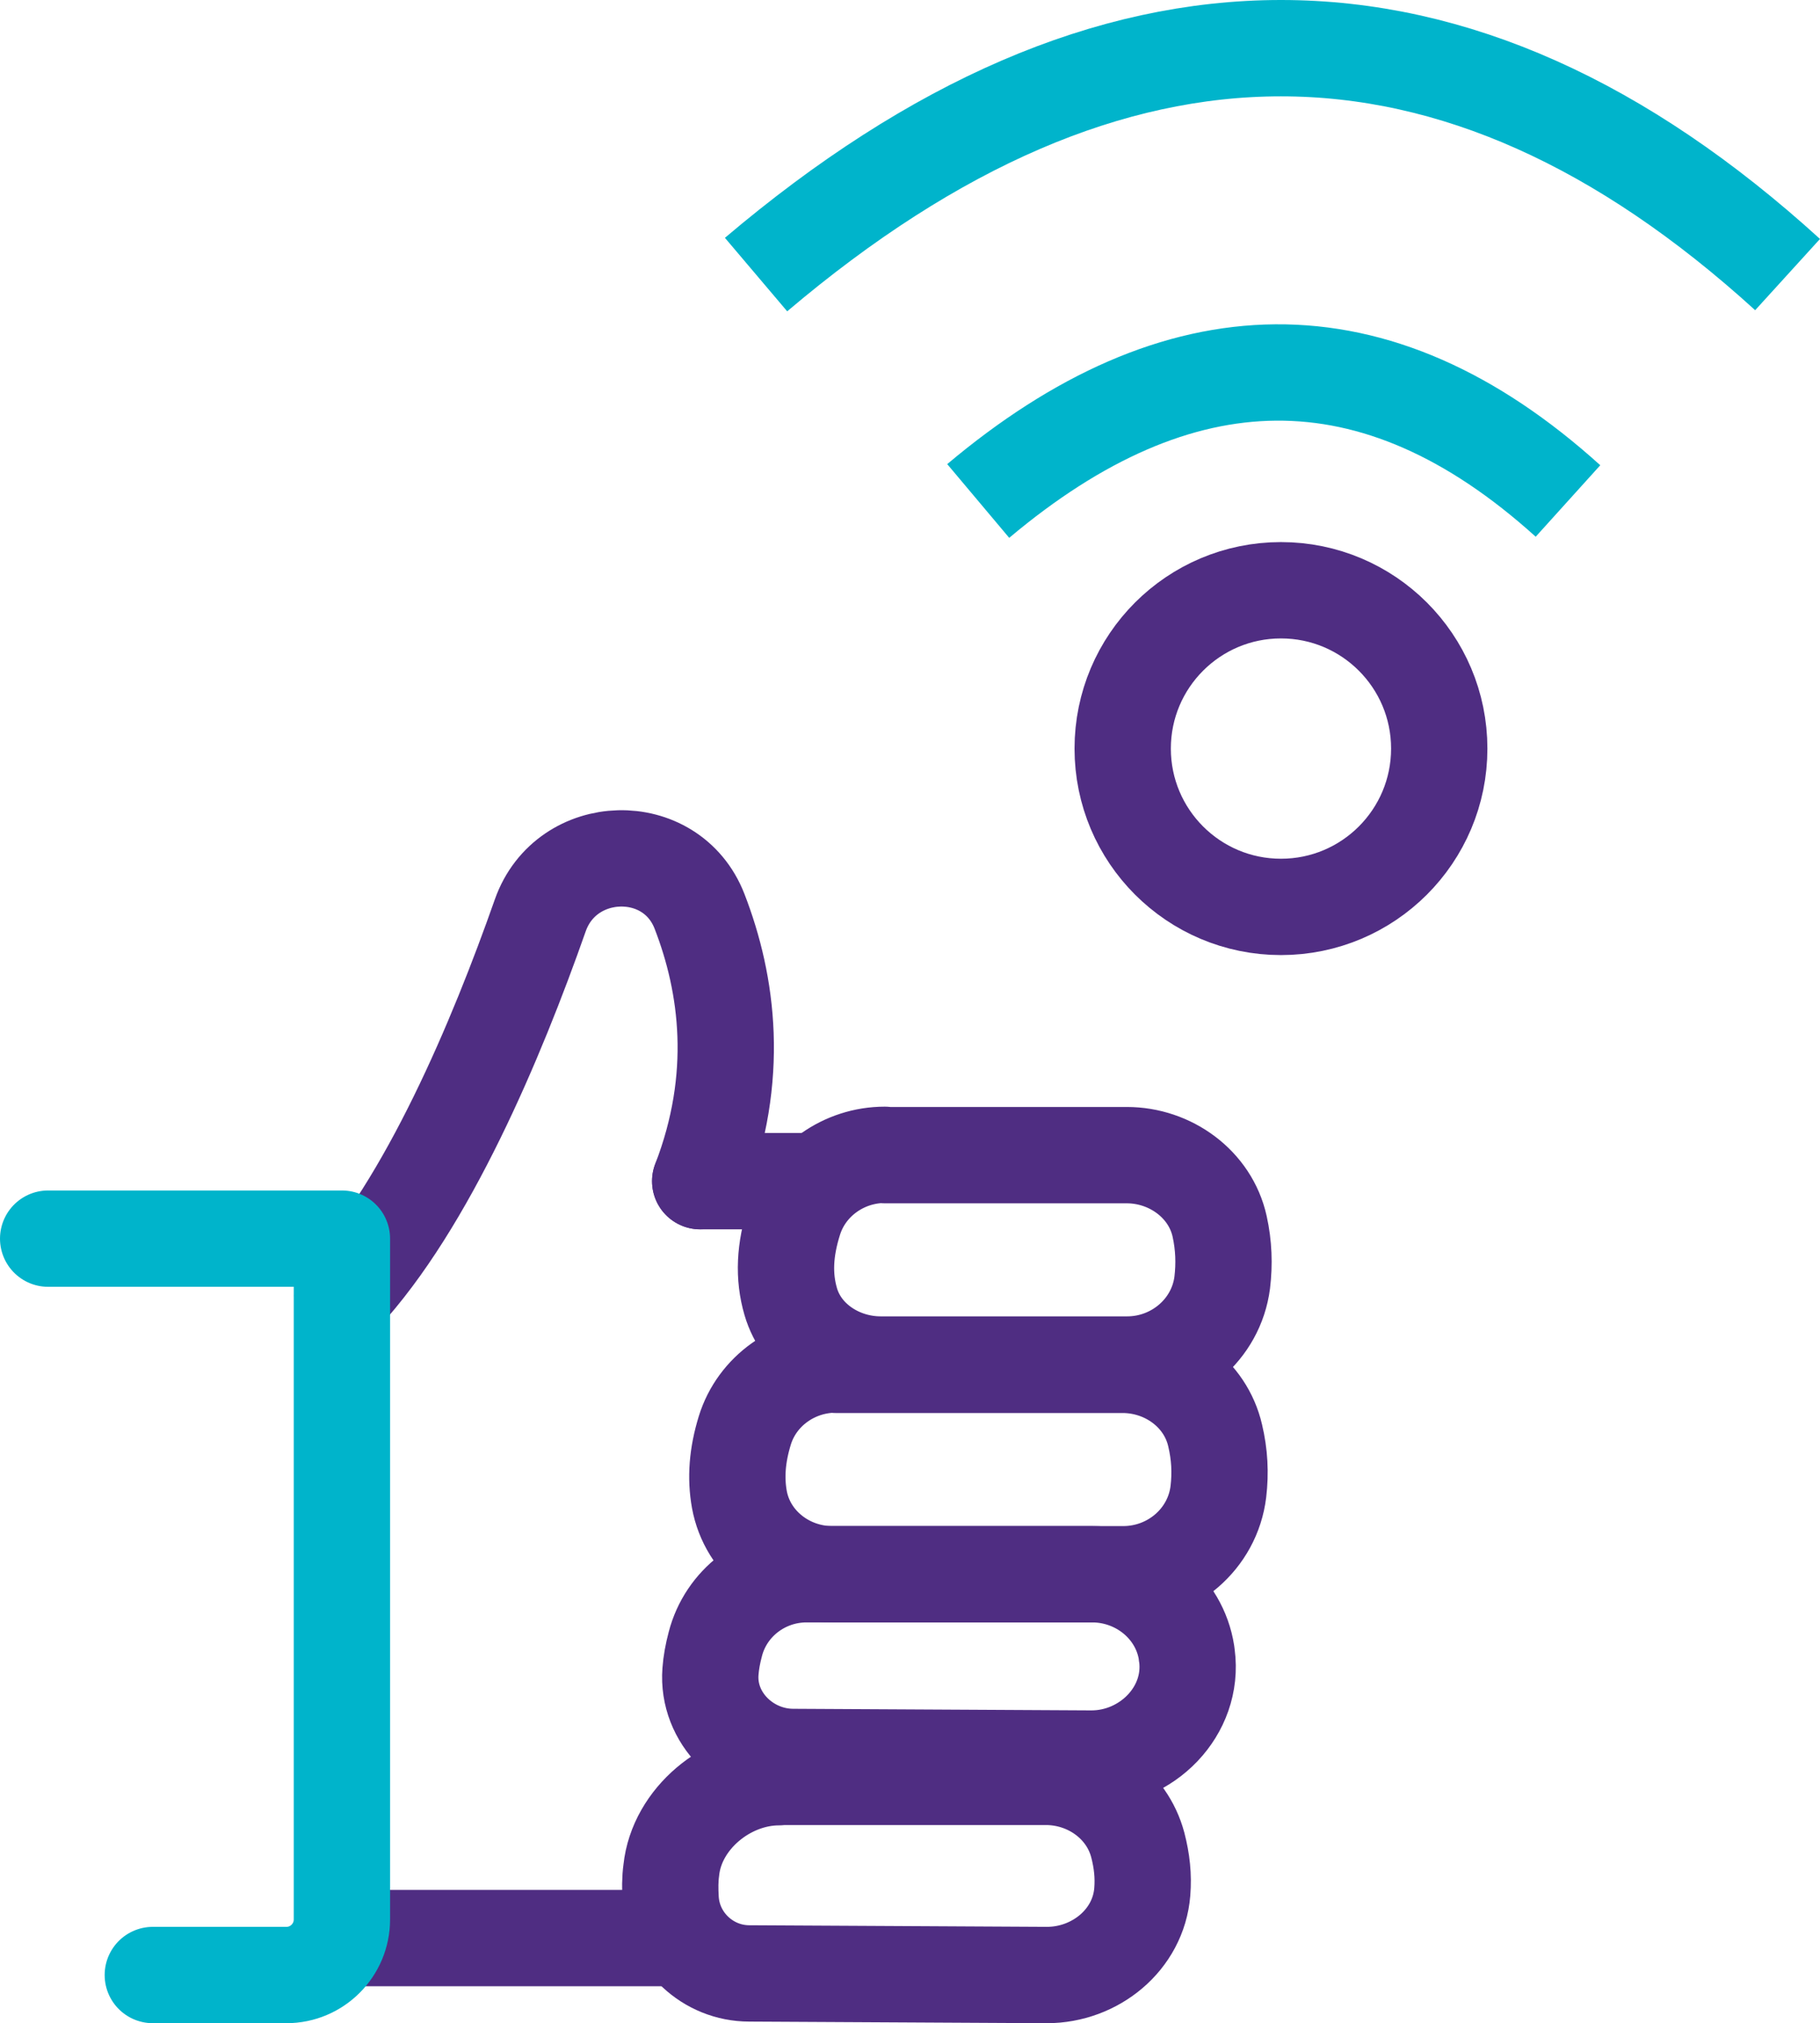 <?xml version="1.0" encoding="UTF-8"?>
<svg xmlns="http://www.w3.org/2000/svg" id="Layer_2" data-name="Layer 2" viewBox="0 0 56.69 63">
  <defs>
    <style>
      .cls-1, .cls-2 {
        stroke: #4f2d82;
      }

      .cls-1, .cls-2, .cls-3, .cls-4 {
        fill: none;
        stroke-width: 3px;
      }

      .cls-1, .cls-3 {
        stroke-linecap: round;
        stroke-linejoin: round;
      }

      .cls-2, .cls-4 {
        stroke-miterlimit: 10;
      }

      .cls-3, .cls-4 {
        stroke: #00b4cb;
      }
    </style>
  </defs>
  <g id="Layer_1-2" data-name="Layer 1">
    <g>
      <path class="cls-1" d="M21.81,36.78c1.25-3.24.86-6.13-.02-8.4s-4.15-2.17-4.96.12c-1.36,3.87-3.51,8.98-6.17,11.85"></path>
      <path class="cls-1" d="M27.56,35.97h7.54c1.35,0,2.6.9,2.89,2.22.13.59.15,1.17.08,1.75-.19,1.47-1.48,2.55-2.96,2.55h-7.68c-1.25,0-2.45-.76-2.8-1.96-.23-.79-.19-1.61.11-2.55.39-1.21,1.55-2.02,2.82-2.02Z"></path>
      <path class="cls-1" d="M26.03,42.5h8.94c1.35,0,2.58.89,2.88,2.2.14.59.17,1.16.1,1.75-.18,1.48-1.47,2.57-2.96,2.57h-9.07c-1.39,0-2.64-.96-2.89-2.33-.12-.67-.07-1.37.17-2.15.38-1.23,1.55-2.05,2.83-2.05Z"></path>
      <path class="cls-1" d="M25.12,49.02h8.9c1.44,0,2.72,1.02,2.94,2.45,0,.03,0,.05.01.08.23,1.73-1.25,3.22-2.99,3.21l-9.27-.05c-1.45,0-2.69-1.21-2.58-2.66.02-.27.07-.55.15-.85.33-1.29,1.51-2.18,2.84-2.18Z"></path>
      <path class="cls-1" d="M24.25,55.33h8.33c1.31,0,2.52.84,2.86,2.12.13.5.18.97.14,1.46-.12,1.5-1.47,2.59-2.97,2.59-2.53-.01-6.75-.04-9.27-.05-1.29,0-2.37-1.01-2.45-2.3-.02-.33-.02-.63.02-.92.17-1.6,1.74-2.89,3.35-2.89Z"></path>
      <line class="cls-1" x1="20.87" y1="60.35" x2="11.07" y2="60.35"></line>
      <circle class="cls-2" cx="39.9" cy="23.31" r="4.93"></circle>
      <line class="cls-1" x1="21.81" y1="36.78" x2="25.12" y2="36.78"></line>
      <path class="cls-3" d="M1.5,38.57h9.15v21.2c0,.95-.77,1.73-1.73,1.73h-4.16"></path>
      <path class="cls-4" d="M30.47,15.6c6.23-5.24,12.36-5.43,18.37,0"></path>
      <path class="cls-4" d="M23.55,8.55C34.64-.85,45.35-.85,55.68,8.55"></path>
    </g>
  </g>
</svg>
